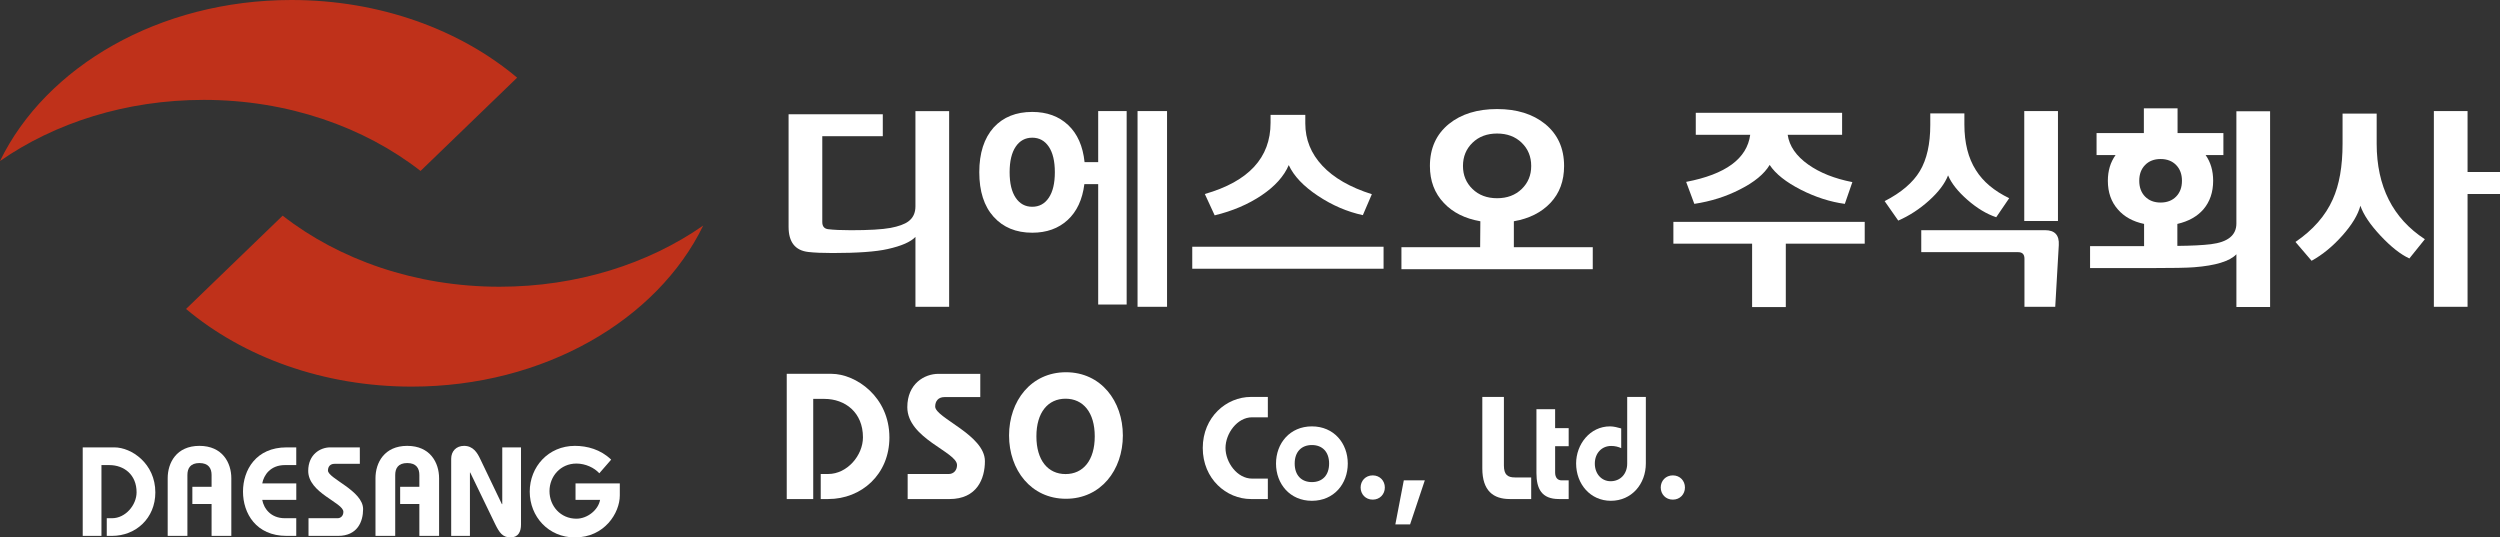 <?xml version="1.0" encoding="utf-8"?>
<!-- Generator: Adobe Illustrator 16.0.0, SVG Export Plug-In . SVG Version: 6.00 Build 0)  -->
<!DOCTYPE svg PUBLIC "-//W3C//DTD SVG 1.1//EN" "http://www.w3.org/Graphics/SVG/1.1/DTD/svg11.dtd">
<svg version="1.1" id="Layer_1" xmlns="http://www.w3.org/2000/svg" xmlns:xlink="http://www.w3.org/1999/xlink" x="0px" y="0px"
	 width="227.938px" height="49px" viewBox="0 0 227.938 49" enable-background="new 0 0 227.938 49" xml:space="preserve">
<rect x="0" y="0" width="227.938" height="49" fill="#333333" stroke="none"/>
<g>
	<path fill="#FFFFFF" d="M7.542,48.859V40.79h2.884c1.567,0,3.737,1.476,3.737,4.104c0,2.375-1.798,3.965-3.944,3.965H9.734v-1.61
		h0.484c1.222,0,2.235-1.2,2.235-2.366c0-1.602-1.141-2.479-2.489-2.479H9.25v6.455H7.542z"/>
	<path fill="#FFFFFF" d="M15.289,48.859v-5.256c0-1.408,0.796-2.951,2.893-2.951c2.1,0,2.909,1.543,2.909,2.951v5.256h-1.8v-2.904
		h-1.753v-1.568h1.753v-1.082c0-0.602-0.277-1.086-1.109-1.086c-0.83,0-1.095,0.485-1.095,1.086v5.555H15.289z"/>
	<path fill="#FFFFFF" d="M27.012,42.404h-1.037c-1.304,0-1.927,0.9-2.064,1.672h3.103v1.501H23.91
		c0.139,0.769,0.762,1.672,2.064,1.672h1.037v1.61h-0.889c-2.767,0-3.967-2.051-3.967-4.034c0-1.984,1.2-4.035,3.967-4.035h0.889
		V42.404z"/>
	<path fill="#FFFFFF" d="M32.809,42.289h-2.306c-0.416,0-0.601,0.277-0.601,0.611c0,0.728,3.204,1.834,3.204,3.517
		c0,1.13-0.507,2.442-2.281,2.442h-2.696v-1.61h2.648c0.302,0,0.531-0.231,0.531-0.581c0-0.85-3.206-1.707-3.206-3.734
		c0-1.5,1.098-2.145,2.007-2.145h2.698L32.809,42.289L32.809,42.289z"/>
	<path fill="#FFFFFF" d="M34.235,48.859v-5.256c0-1.408,0.798-2.951,2.896-2.951c2.097,0,2.903,1.543,2.903,2.951v5.256h-1.799
		v-2.904h-1.751v-1.568h1.751v-1.082c0-0.602-0.276-1.086-1.104-1.086c-0.832,0-1.097,0.485-1.097,1.086v5.555H34.235z"/>
	<path fill="#FFFFFF" d="M41.137,48.859v-7.03c0-0.681,0.451-1.177,1.175-1.177c0.82,0,1.201,0.621,1.464,1.177l1.985,4.138h0.01
		h0.023V40.79h1.708v7.046c0,0.623-0.232,1.164-0.958,1.164c-0.717,0-1.016-0.439-1.396-1.211l-2.281-4.719l-0.021,0.025v5.764
		H41.137z"/>
	<path fill="#FFFFFF" d="M54.641,43.152c-0.438-0.493-1.246-0.887-2.087-0.887c-1.451,0-2.454,1.166-2.454,2.514
		c0,1.352,1.003,2.513,2.454,2.513c1.003,0,1.995-0.794,2.157-1.714h-2.237v-1.501h4.037v1.094c0,1.591-1.386,3.83-4.096,3.83
		c-2.409,0-4.116-1.901-4.116-4.175s1.707-4.174,4.116-4.174c1.119,0,2.341,0.322,3.309,1.256L54.641,43.152z"/>
	<path fill="#BF311A" d="M38.343,15.586c-5.133-3.999-12.091-6.479-19.767-6.479c-7.094,0-13.583,2.1-18.576,5.575
		C4.176,6.083,14.503,0,26.579,0c8.068,0,15.378,2.714,20.57,7.081L38.343,15.586z"/>
	<path fill="#BF311A" d="M25.771,19.664c5.134,3.999,12.09,6.479,19.768,6.479c7.093,0,13.582-2.099,18.576-5.576
		C59.938,29.166,49.612,35.25,37.535,35.25c-8.069,0-15.378-2.714-20.572-7.081L25.771,19.664z"/>
	<g>
		<path fill="#FFFFFF" d="M86.539,27.975h-3.073V21.6c-0.432,0.459-1.279,0.828-2.539,1.108c-1.056,0.241-2.729,0.362-5.019,0.362
			c-0.904,0-1.643-0.031-2.215-0.096c-1.195-0.139-1.794-0.903-1.794-2.29V10.416h8.59v2.004h-5.517v7.826
			c0,0.381,0.172,0.598,0.517,0.649c0.509,0.063,1.208,0.095,2.099,0.095c1.629,0,2.832-0.069,3.606-0.21
			c0.738-0.14,1.279-0.337,1.623-0.591c0.433-0.318,0.648-0.776,0.648-1.375V10.13h3.073V27.975z"/>
		<path fill="#FFFFFF" d="M95.623,18.031c-0.369,0.547-0.872,0.821-1.508,0.821c-0.637,0-1.14-0.273-1.509-0.821
			c-0.369-0.547-0.553-1.323-0.553-2.328c0-1.005,0.185-1.782,0.553-2.328c0.369-0.547,0.872-0.821,1.509-0.821
			c0.636,0,1.139,0.274,1.508,0.821c0.369,0.546,0.553,1.323,0.553,2.328C96.176,16.708,95.992,17.484,95.623,18.031z
			 M106.405,10.129h-2.689v17.846h2.689V10.129z M102.723,10.129h-2.596v4.656h-1.241c-0.153-1.462-0.652-2.591-1.499-3.387
			c-0.846-0.794-1.938-1.193-3.272-1.193c-1.477,0-2.647,0.471-3.513,1.413c-0.877,0.98-1.316,2.342-1.316,4.084
			c0,1.743,0.436,3.098,1.307,4.065c0.872,0.966,2.046,1.451,3.522,1.451c1.31,0,2.386-0.386,3.225-1.155
			c0.84-0.771,1.349-1.862,1.527-3.273h1.26v10.974h2.596L102.723,10.129L102.723,10.129z"/>
		<path fill="#FFFFFF" d="M125.078,17.707l-0.82,1.909c-1.425-0.307-2.793-0.894-4.104-1.766c-1.311-0.872-2.194-1.803-2.652-2.797
			c-0.434,1.019-1.26,1.938-2.481,2.759c-1.222,0.82-2.646,1.428-4.274,1.822l-0.897-1.946c3.995-1.145,5.993-3.308,5.993-6.49
			v-0.725h3.168v0.783c0,1.462,0.518,2.748,1.555,3.855C121.601,16.218,123.106,17.083,125.078,17.707z M126.147,24.501h-17.443
			v-2.004h17.443V24.501z"/>
		<path fill="#FFFFFF" d="M138.741,17.233c-0.579,0.56-1.327,0.84-2.243,0.84c-0.917,0-1.664-0.28-2.242-0.84
			c-0.579-0.56-0.869-1.26-0.869-2.1c0-0.852,0.29-1.558,0.869-2.118c0.579-0.561,1.326-0.84,2.242-0.84s1.664,0.28,2.243,0.84
			c0.578,0.56,0.867,1.266,0.867,2.118C139.609,15.973,139.32,16.673,138.741,17.233z M145.221,22.539h-7.195v-2.366
			c1.399-0.242,2.514-0.802,3.341-1.68c0.826-0.877,1.239-1.997,1.239-3.359c0-1.616-0.579-2.894-1.736-3.836
			c-1.12-0.903-2.577-1.355-4.371-1.355c-1.808,0-3.271,0.452-4.391,1.355c-1.157,0.942-1.736,2.221-1.736,3.836
			c0,1.362,0.426,2.488,1.278,3.377c0.814,0.867,1.921,1.419,3.321,1.662l-0.019,2.366h-7.177v2.004h17.444L145.221,22.539
			L145.221,22.539z"/>
		<path fill="#FFFFFF" d="M168.89,16.604l-0.688,1.984c-1.323-0.179-2.653-0.604-3.989-1.279c-1.375-0.7-2.328-1.458-2.863-2.271
			c-0.496,0.826-1.398,1.571-2.709,2.232c-1.259,0.649-2.646,1.088-4.161,1.317l-0.745-2.004c3.602-0.688,5.548-2.118,5.841-4.294
			h-4.963v-2.004h13.341v2.004h-4.962c0.151,1.031,0.775,1.934,1.869,2.71C165.918,15.75,167.261,16.285,168.89,16.604z
			 M170.016,22.214h-7.195v5.783h-3.072v-5.783h-7.178v-1.985h17.445V22.214z"/>
		<path fill="#FFFFFF" d="M187.635,20.15h-3.073V10.129h3.073V20.15z M183.189,18.07l-1.184,1.736
			c-0.878-0.293-1.752-0.821-2.625-1.584c-0.872-0.763-1.459-1.508-1.765-2.232c-0.292,0.75-0.869,1.514-1.728,2.29
			c-0.86,0.776-1.797,1.387-2.814,1.833l-1.241-1.775c1.514-0.777,2.586-1.692,3.216-2.749c0.63-1.056,0.945-2.456,0.945-4.199
			v-1.05h3.11v1.012c0,1.679,0.351,3.066,1.049,4.161C180.802,16.556,181.814,17.408,183.189,18.07z M187.711,22.344l-0.324,5.63
			h-2.807v-4.391c0-0.395-0.19-0.592-0.572-0.592h-8.837v-2.004h11.299C187.349,20.989,187.762,21.441,187.711,22.344z"/>
		<path fill="#FFFFFF" d="M198.406,17.925c-0.356,0.362-0.828,0.542-1.413,0.542c-0.586,0-1.057-0.181-1.413-0.542
			c-0.356-0.363-0.534-0.844-0.534-1.442c0-0.598,0.177-1.078,0.534-1.44c0.355-0.363,0.827-0.544,1.413-0.544
			c0.584,0,1.056,0.181,1.413,0.544c0.355,0.362,0.534,0.842,0.534,1.44C198.941,17.082,198.762,17.562,198.406,17.925z
			 M206.976,10.147h-3.073v10.23c0,1.069-0.775,1.698-2.328,1.889c-0.738,0.09-1.756,0.141-3.054,0.153v-2.004
			c1.005-0.229,1.794-0.668,2.366-1.317c0.599-0.7,0.898-1.572,0.898-2.615c0-0.916-0.229-1.698-0.688-2.348h1.622v-2.003h-4.179
			V9.88h-3.073v2.253h-4.313v2.003h1.736c-0.47,0.65-0.706,1.432-0.706,2.348c0,1.056,0.307,1.928,0.917,2.615
			c0.572,0.662,1.367,1.101,2.386,1.317v2.023h-4.925v2.004h5.345c2.163,0,3.543-0.026,4.142-0.077
			c1.959-0.152,3.245-0.546,3.855-1.183v4.81h3.073L206.976,10.147L206.976,10.147z"/>
		<path fill="#FFFFFF" d="M227.938,17.688h-2.958v10.287h-3.072V10.129h3.072v5.555h2.958V17.688z M221.087,21.81l-1.413,1.755
			c-0.801-0.369-1.676-1.058-2.625-2.07c-0.947-1.012-1.563-1.924-1.841-2.739c-0.217,0.828-0.764,1.734-1.643,2.721
			c-0.878,0.986-1.813,1.753-2.806,2.3l-1.47-1.718c1.603-1.094,2.735-2.386,3.397-3.875c0.6-1.323,0.897-3.015,0.897-5.077v-2.749
			h3.11v2.749C216.698,17,218.161,19.902,221.087,21.81z"/>
	</g>
	<g>
		<path fill="#FFFFFF" d="M115.596,38.048h-1.438c-1.356,0-2.422,1.478-2.422,2.796c0,1.316,1.064,2.793,2.422,2.793h1.438V45.5
			h-1.544c-2.234,0-4.39-1.837-4.39-4.654c0-2.82,2.154-4.656,4.39-4.656h1.544V38.048z"/>
		<path fill="#FFFFFF" d="M119.612,38.875c-2.008,0-3.271,1.543-3.271,3.391c0,1.85,1.264,3.395,3.271,3.395
			c2.01,0,3.272-1.544,3.272-3.395C122.884,40.417,121.621,38.875,119.612,38.875z M119.612,40.576c0.945,0,1.57,0.613,1.57,1.689
			c0,1.08-0.625,1.69-1.57,1.69c-0.943,0-1.568-0.612-1.568-1.69C118.042,41.189,118.667,40.576,119.612,40.576z"/>
		<path fill="#FFFFFF" d="M71.731,45.5V34.083h4.077c2.218,0,5.284,2.088,5.284,5.806c0,3.36-2.544,5.611-5.578,5.611H74.83v-2.284
			h0.685c1.729,0,3.165-1.696,3.165-3.342c0-2.267-1.615-3.505-3.521-3.505h-1.013V45.5H71.731z"/>
		<path fill="#FFFFFF" d="M89.377,36.204h-3.262c-0.588,0-0.849,0.392-0.849,0.864c0,1.027,4.534,2.595,4.534,4.976
			c0,1.597-0.718,3.457-3.229,3.457h-3.815v-2.284h3.751c0.424,0,0.751-0.324,0.751-0.814c0-1.207-4.534-2.412-4.534-5.284
			c0-2.12,1.55-3.034,2.837-3.034h3.817L89.377,36.204L89.377,36.204z"/>
		<path fill="#FFFFFF" d="M97.189,33.939c-3.184,0-5.188,2.625-5.188,5.765c0,3.146,2.004,5.771,5.188,5.771
			c3.186,0,5.188-2.625,5.188-5.771C102.377,36.564,100.374,33.939,97.189,33.939z M97.152,36.352c1.604,0,2.662,1.248,2.662,3.433
			c0,2.19-1.059,3.438-2.662,3.438c-1.6,0-2.658-1.248-2.658-3.438C94.493,37.6,95.552,36.352,97.152,36.352z"/>
		<path fill="#FFFFFF" d="M126.263,44.447c0,0.613-0.452,1.107-1.104,1.107s-1.104-0.494-1.104-1.107
			c0-0.611,0.453-1.104,1.104-1.104S126.263,43.836,126.263,44.447z"/>
		<polygon fill="#FFFFFF" points="127.221,47.813 127.992,43.795 129.908,43.795 128.565,47.813 		"/>
		<path fill="#FFFFFF" d="M137.119,36.188v6.25c0,0.852,0.345,1.092,1.01,1.092h1.478v1.97h-1.955c-1.49,0-2.502-0.745-2.502-2.795
			v-6.517H137.119L137.119,36.188z"/>
		<path fill="#FFFFFF" d="M143.024,39.036v1.647h-1.235v2.395c0,0.479,0.238,0.717,0.585,0.717h0.65V45.5h-0.891
			c-1.569,0-2.048-0.934-2.048-2.367v-5.826h1.703v1.729H143.024z"/>
		<path fill="#FFFFFF" d="M150.06,36.188v6.064c0,1.889-1.302,3.408-3.19,3.408c-1.864,0-3.167-1.52-3.167-3.408
			c0-1.743,1.265-3.377,3.087-3.377c0.347,0,0.691,0.096,1.024,0.188v1.797c-0.267-0.121-0.546-0.2-0.917-0.2
			c-0.864,0-1.489,0.665-1.489,1.608c0,0.945,0.625,1.608,1.437,1.608c0.891,0,1.515-0.664,1.515-1.608v-6.078h1.701V36.188z"/>
		<path fill="#FFFFFF" d="M153.626,44.447c0,0.613-0.453,1.107-1.104,1.107s-1.104-0.494-1.104-1.107
			c0-0.611,0.453-1.104,1.104-1.104S153.626,43.836,153.626,44.447z"/>
	</g>
</g>
</svg>
